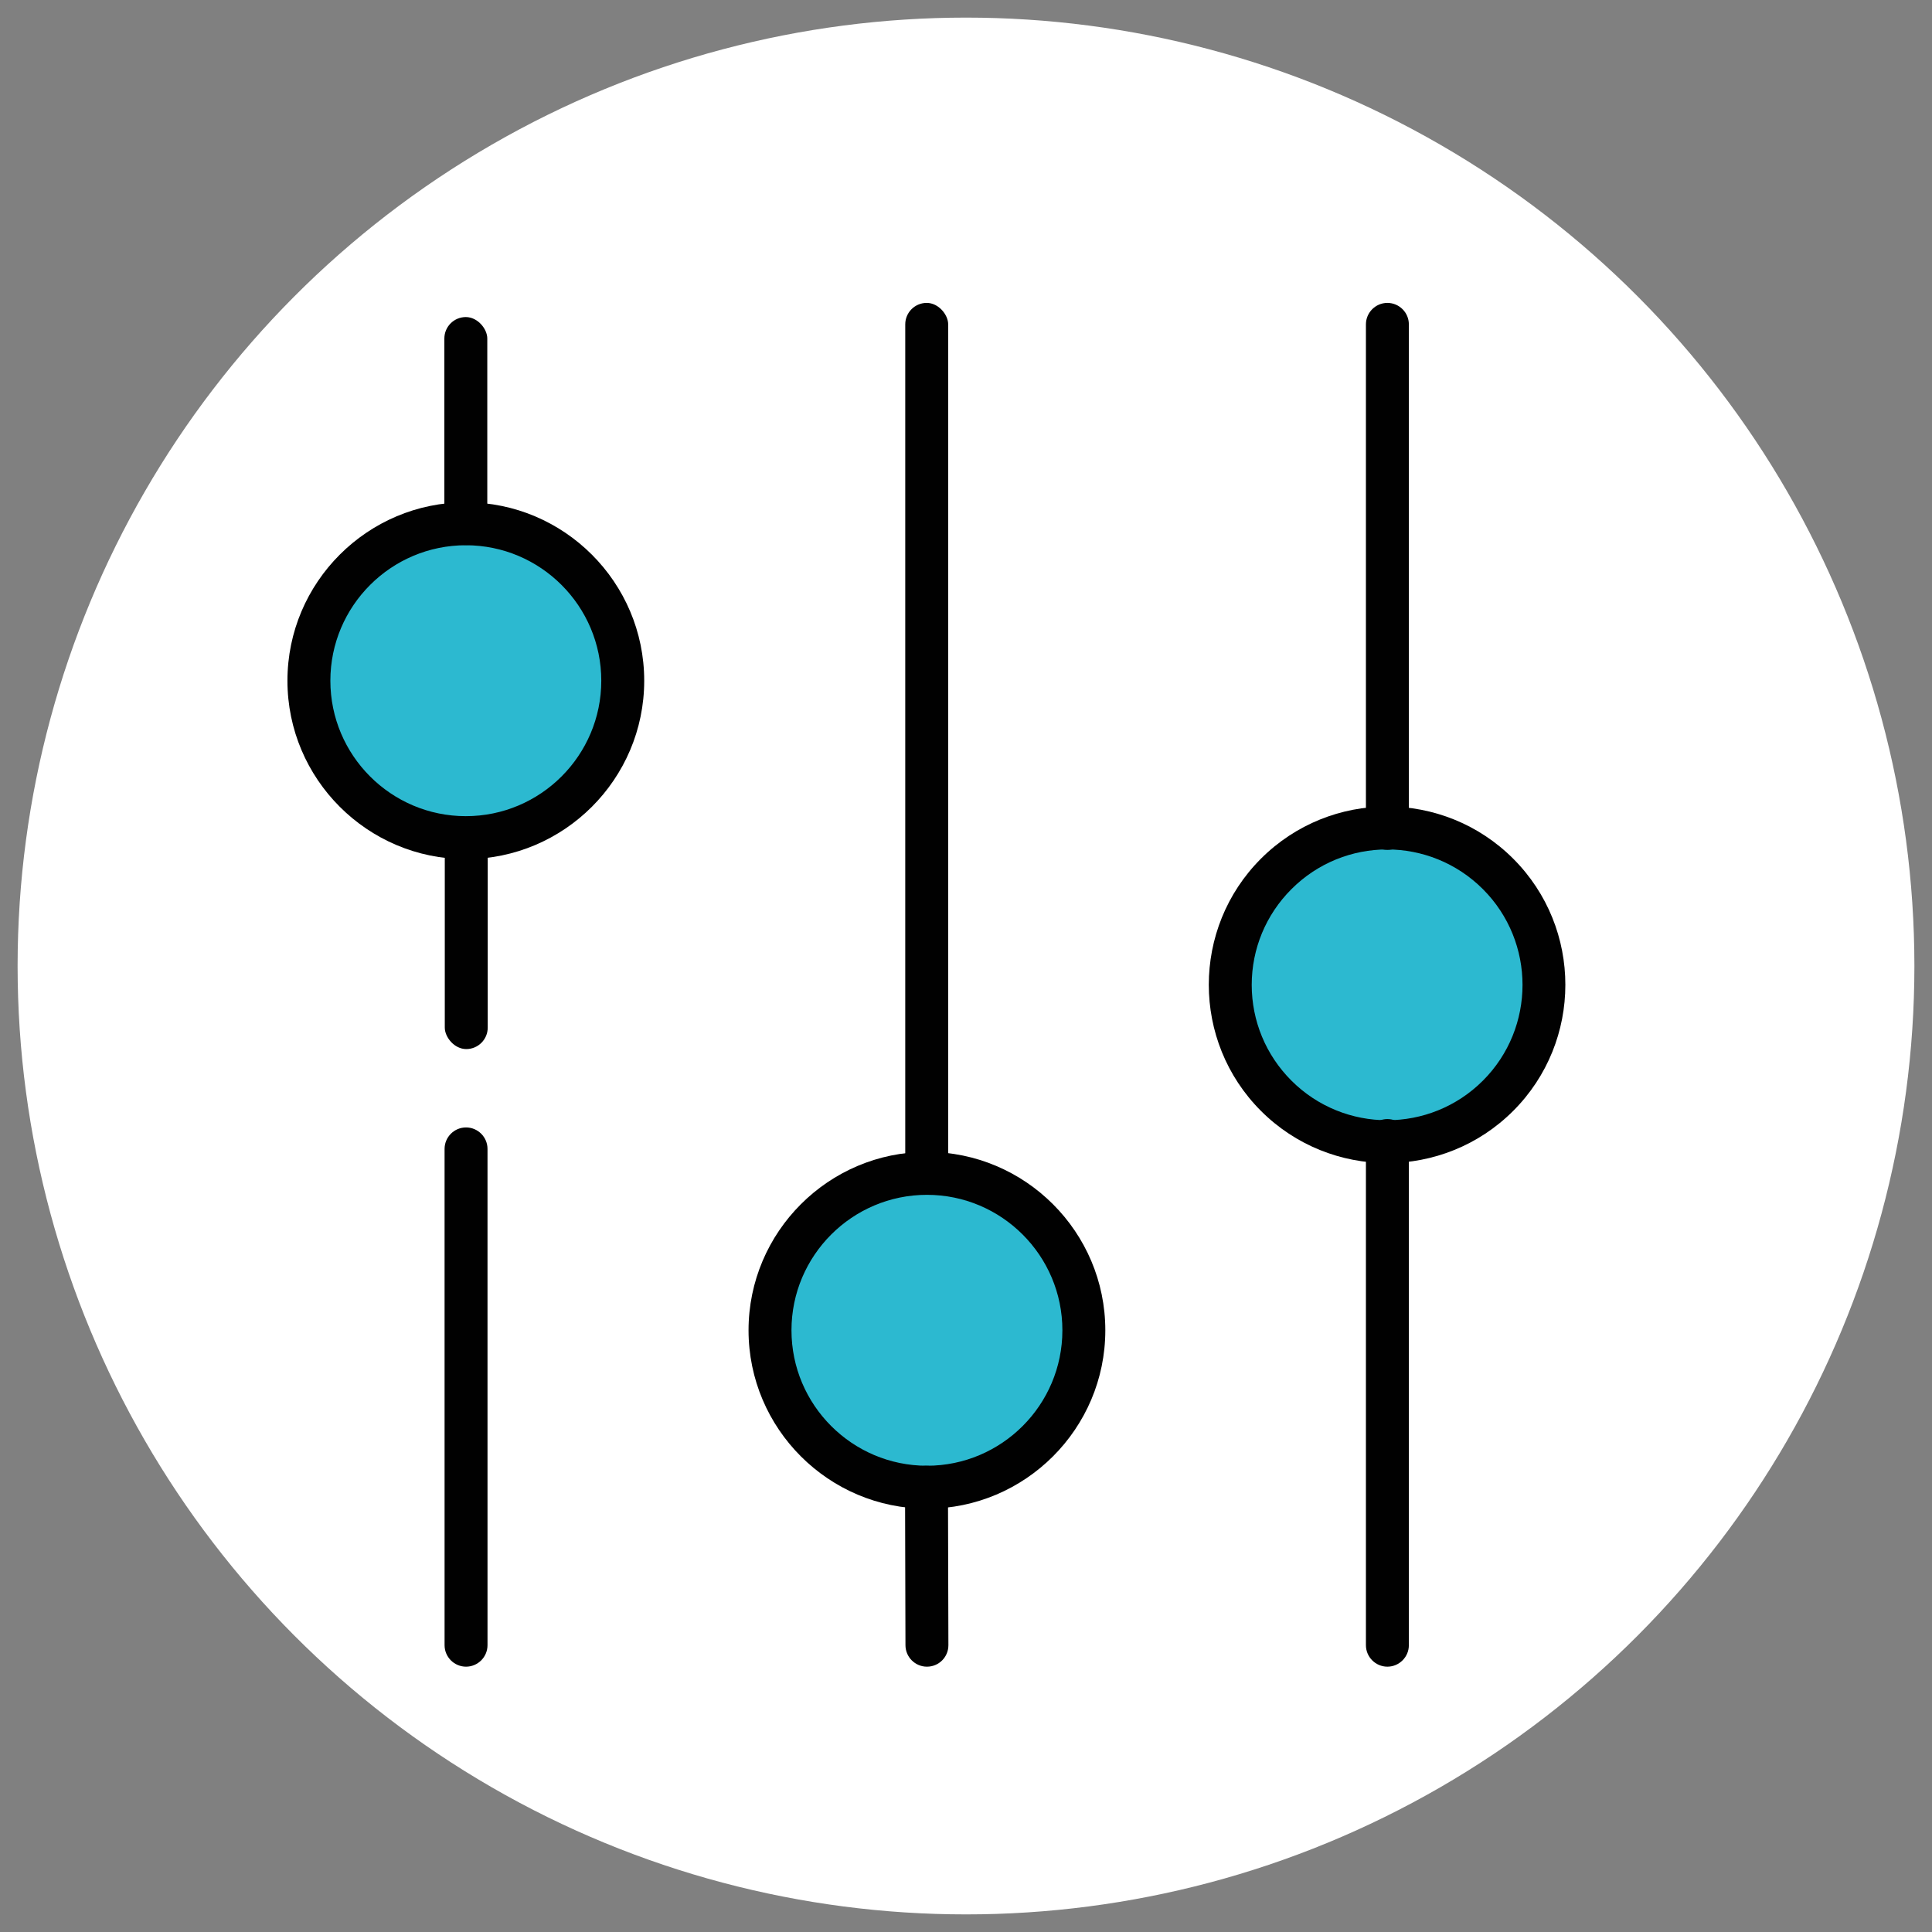 <?xml version="1.0" encoding="UTF-8"?>
<svg id="contorneados" xmlns="http://www.w3.org/2000/svg" viewBox="0 0 90 90">
  <rect x="0" y="0" width="90" height="90" fill="#808080" stroke="none"/>
  <defs>
    <style>
      .cls-1 {
        fill: #010101;
      }

      .cls-1, .cls-2, .cls-3 {
        stroke-width: 0px;
      }

      .cls-2 {
        fill: #2cb9d0;
      }

      .cls-3 {
        fill: #fff;
      }
    </style>
  </defs>
  <circle class="cls-3" cx="45" cy="45" r="44.18"/>
  <g>
    <circle class="cls-2" cx="21.7" cy="31.71" r="7.31"/>
    <circle class="cls-2" cx="43.18" cy="61.97" r="7.31"/>
    <circle class="cls-2" cx="64.62" cy="45.87" r="7.31"/>
    <path class="cls-1" d="M21.7,40.02c-4.58,0-8.31-3.73-8.31-8.31s3.73-8.31,8.31-8.31,8.31,3.73,8.31,8.31-3.73,8.31-8.31,8.31ZM21.7,25.4c-3.48,0-6.31,2.83-6.31,6.31s2.83,6.31,6.31,6.31,6.31-2.83,6.31-6.31-2.83-6.31-6.31-6.31Z"/>
    <path class="cls-1" d="M43.18,70.28c-4.58,0-8.31-3.73-8.31-8.31s3.73-8.31,8.31-8.31,8.31,3.73,8.31,8.31-3.73,8.31-8.31,8.31ZM43.18,55.66c-3.48,0-6.31,2.83-6.31,6.31s2.83,6.31,6.31,6.31,6.31-2.83,6.31-6.31-2.83-6.31-6.31-6.31Z"/>
    <path class="cls-1" d="M64.62,54.18c-2.13,0-4.26-.81-5.88-2.43-3.24-3.24-3.24-8.51,0-11.75,3.24-3.24,8.51-3.24,11.75,0,3.24,3.24,3.24,8.51,0,11.75-1.62,1.62-3.75,2.43-5.88,2.43ZM64.62,39.57c-1.62,0-3.23.62-4.46,1.85-1.19,1.19-1.85,2.78-1.85,4.46s.66,3.27,1.85,4.46c2.46,2.46,6.46,2.46,8.92,0,2.46-2.46,2.46-6.46,0-8.92-1.23-1.23-2.85-1.85-4.46-1.85Z"/>
    <path class="cls-1" d="M21.71,52.52h0c.55,0,1,.45,1,1v23.12c0,.55-.45,1-1,1h0c-.55,0-1-.45-1-1v-23.12c0-.55.45-1,1-1Z"/>
    <rect class="cls-1" x="20.7" y="14.77" width="2" height="10.62" rx="1" ry="1"/>
    <rect class="cls-1" x="20.72" y="38.6" width="2" height="10.27" rx="1" ry="1"/>
    <path class="cls-1" d="M43.18,77.64c-.55,0-1-.45-1-1l-.02-7.36c0-.55.44-1,1-1h0c.55,0,1,.45,1,1l.02,7.36c0,.55-.44,1-1,1h0Z"/>
    <rect class="cls-1" x="42.17" y="14.11" width="2" height="41" rx="1" ry="1"/>
    <path class="cls-1" d="M64.63,14.11h0c.55,0,1,.45,1,1v23.48c0,.55-.45,1-1,1h0c-.55,0-1-.45-1-1V15.11c0-.55.45-1,1-1Z"/>
    <path class="cls-1" d="M64.63,52.13h0c.55,0,1,.45,1,1v23.51c0,.55-.45,1-1,1h0c-.55,0-1-.45-1-1v-23.51c0-.55.45-1,1-1Z"/>
  </g>
</svg>